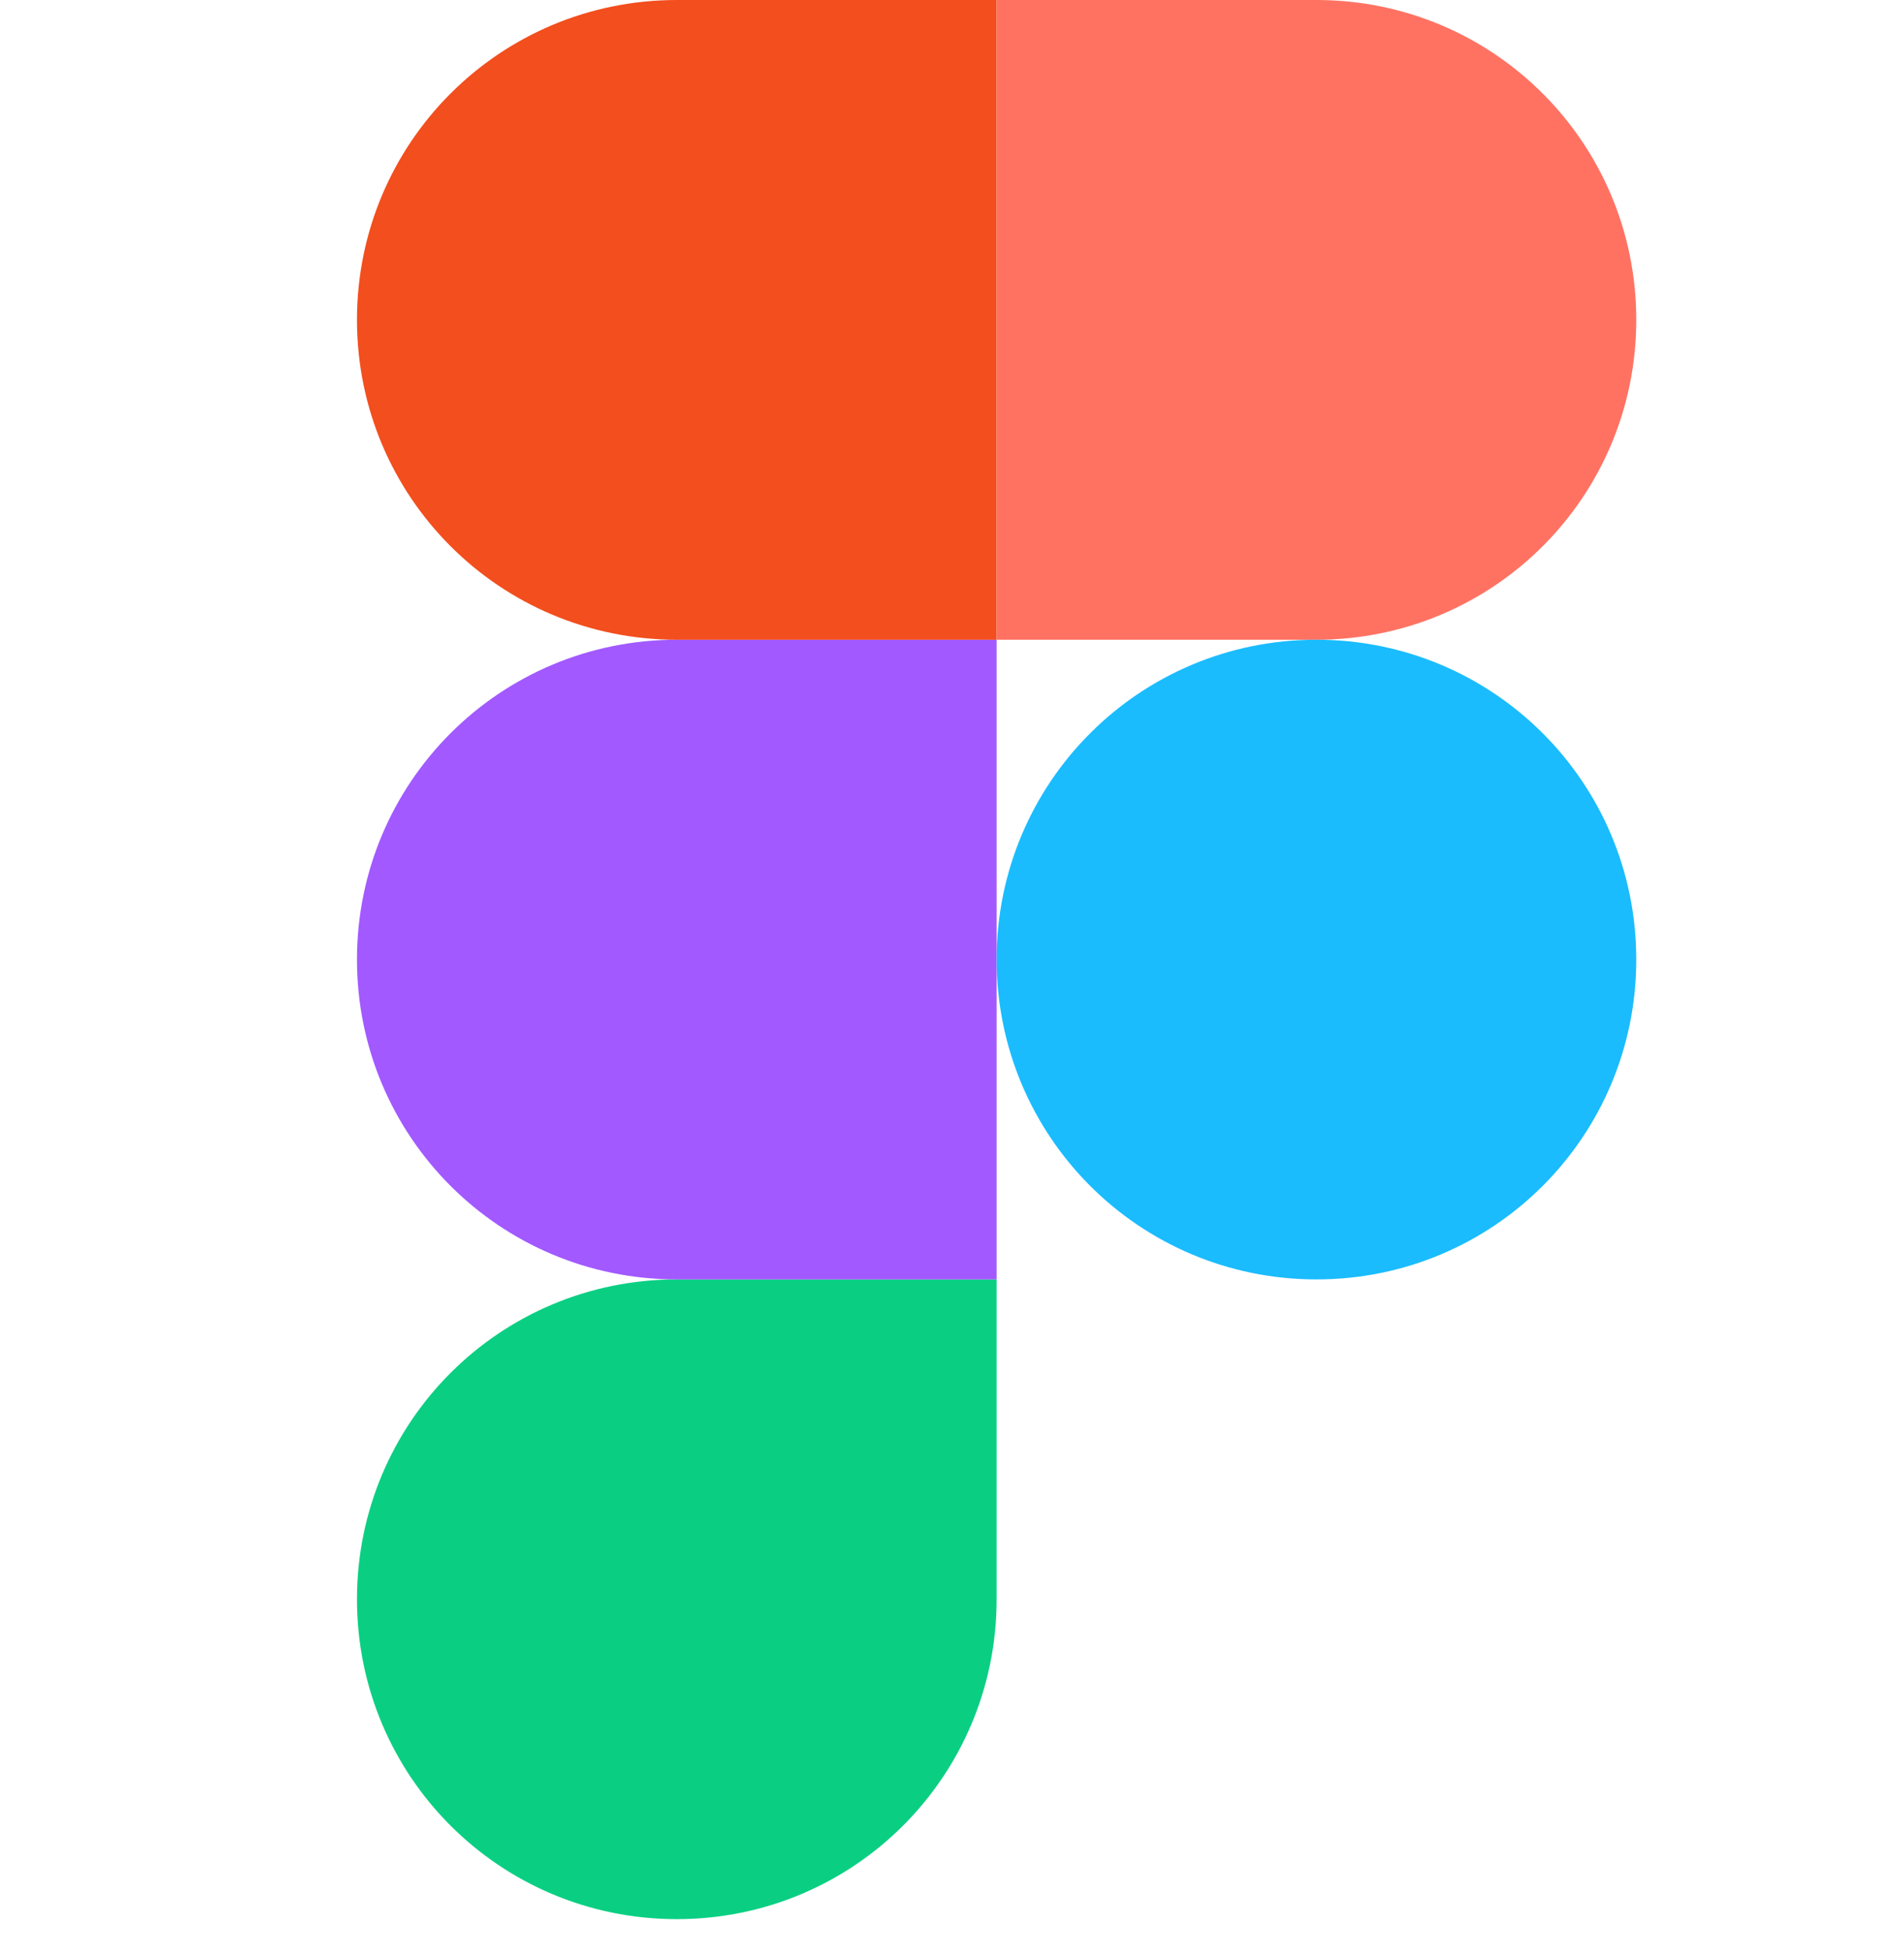 <svg width="39" height="40" viewBox="0 0 39 40" fill="none" xmlns="http://www.w3.org/2000/svg">
<path d="M13.863 39.305C17.489 39.305 20.414 36.38 20.414 32.754V26.203H13.863C10.238 26.203 7.312 29.128 7.312 32.754C7.312 36.38 10.238 39.305 13.863 39.305Z" fill="#0ACF83"/>
<path d="M7.312 19.652C7.312 16.027 10.238 13.102 13.863 13.102H20.414V26.203H13.863C10.238 26.203 7.312 23.278 7.312 19.652Z" fill="#A259FF"/>
<path d="M7.312 6.551C7.312 2.925 10.238 0 13.863 0H20.414V13.102H13.863C10.238 13.102 7.312 10.177 7.312 6.551Z" fill="#F24E1E"/>
<path d="M20.414 0H26.965C30.591 0 33.516 2.925 33.516 6.551C33.516 10.177 30.591 13.102 26.965 13.102H20.414V0Z" fill="#FF7262"/>
<path d="M33.516 19.652C33.516 23.278 30.591 26.203 26.965 26.203C23.339 26.203 20.414 23.278 20.414 19.652C20.414 16.027 23.339 13.102 26.965 13.102C30.591 13.102 33.516 16.027 33.516 19.652Z" fill="#1ABCFE"/>
</svg>
